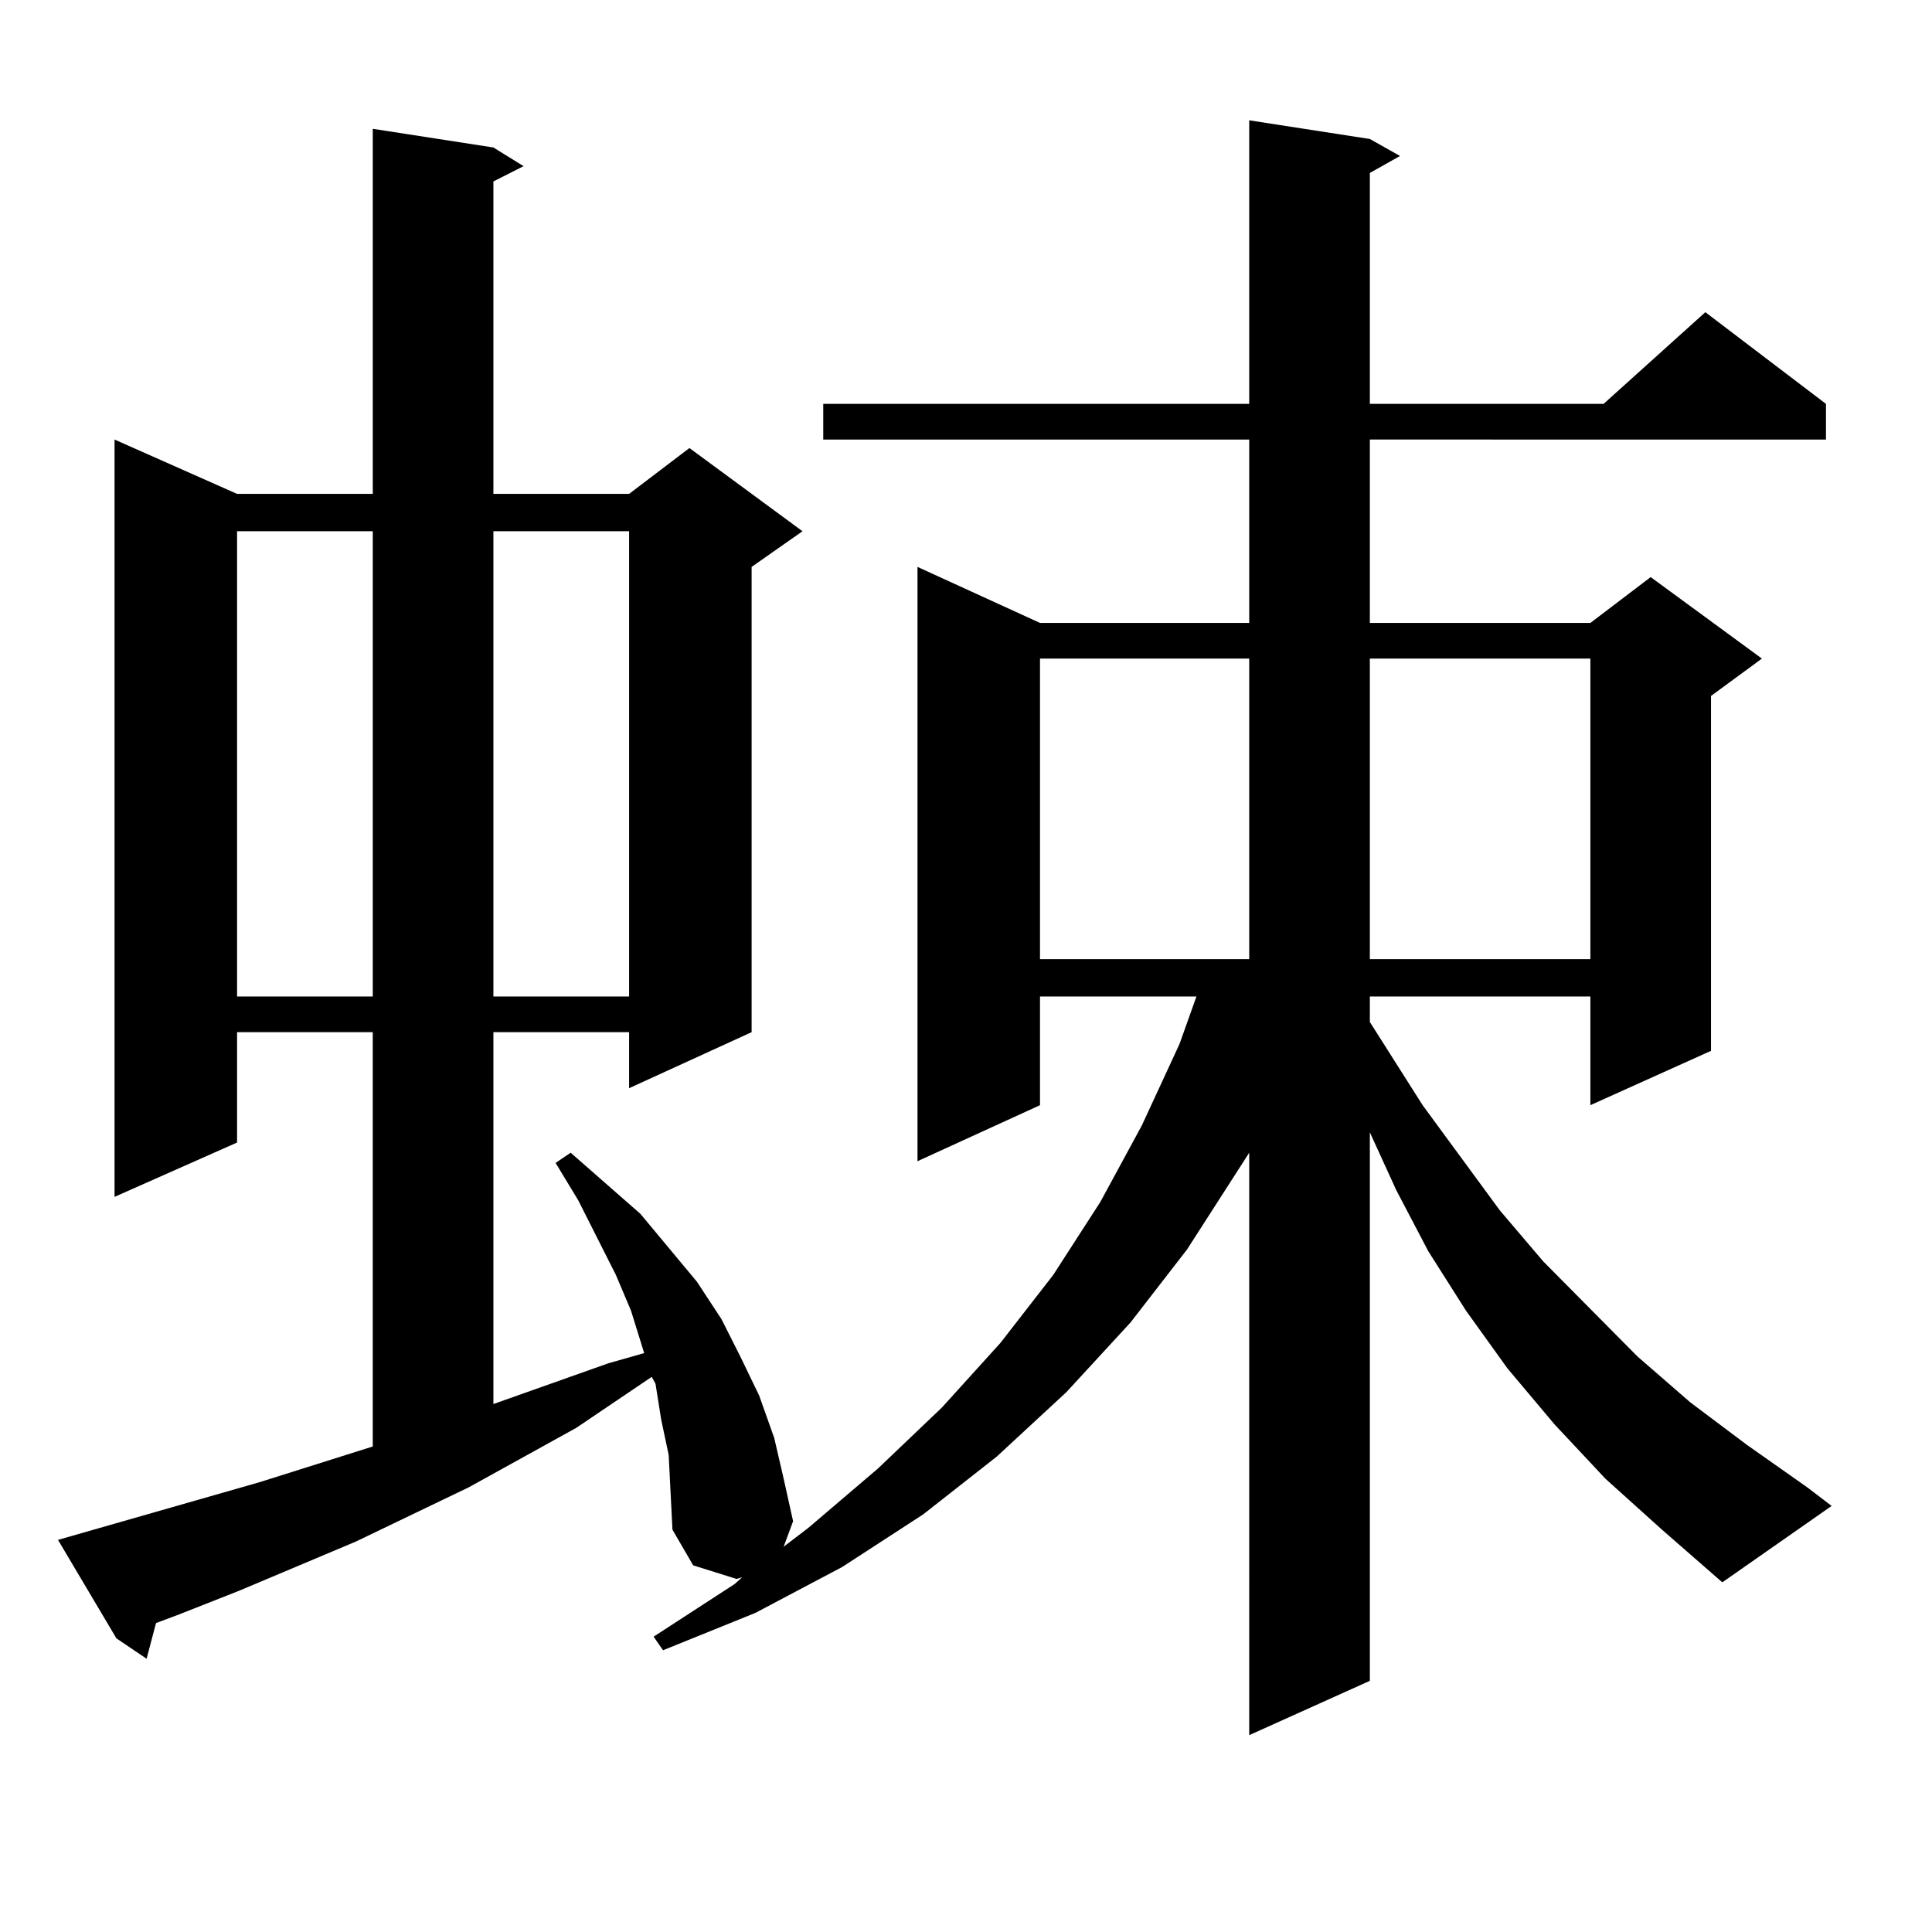 <?xml version="1.0" encoding="utf-8"?>
<!-- Generator: Adobe Illustrator 16.0.0, SVG Export Plug-In . SVG Version: 6.00 Build 0)  -->
<!DOCTYPE svg PUBLIC "-//W3C//DTD SVG 1.1//EN" "http://www.w3.org/Graphics/SVG/1.1/DTD/svg11.dtd">
<svg version="1.1" id="图层_1" xmlns="http://www.w3.org/2000/svg" xmlns:xlink="http://www.w3.org/1999/xlink" x="0px" y="0px"
	 width="1000px" height="1000px" viewBox="0 0 1000 1000" enable-background="new 0 0 1000 1000" xml:space="preserve">
<path d="M830.979,765.398l-26.341-28.125l-24.39-29.004l-21.463-29.883l-19.512-30.762l-16.585-31.641l-13.658-29.883v283.887
	l-62.438,28.125V596.648l-32.194,50.098l-29.268,37.793l-33.17,36.035l-36.097,33.398l-38.048,29.883l-41.95,27.246l-44.877,23.73
	l-47.804,19.336l-4.878-7.031l41.95-27.246l3.902-3.516l-2.927,0.879l-22.438-7.031l-10.731-18.457l-0.976-19.336l-0.976-19.336
	l-3.902-18.457l-2.927-18.457l-1.951-3.516l-39.023,26.367l-55.608,30.762l-58.535,28.125l-60.486,25.488l-31.219,12.305
	l-11.707,4.395l-4.878,18.457l-15.609-10.547l-30.243-50.977l104.388-29.883l58.535-18.457V534.246h-70.242v57.129L59.291,619.5
	V227.508l63.413,28.125h70.242V66.668l62.438,9.668l15.609,9.668l-15.609,7.91v161.719h70.242l31.219-23.73l58.535,43.066
	l-26.341,18.457v240.82l-63.413,29.004v-29.004h-70.242v192.48l59.511-21.094l18.536-5.273l-6.829-21.973l-7.805-18.457
	l-19.512-38.672l-11.707-19.336l7.805-5.273l36.097,31.641l29.268,35.156l12.683,19.336l9.756,19.336l9.756,20.215l7.805,21.973
	l4.878,21.094l4.878,21.973l-4.878,13.184l12.683-9.668l36.097-30.762l33.17-31.641l30.243-33.398l27.316-35.156l24.39-37.793
	l21.463-39.551l19.512-42.188l8.78-24.609h-80.974v56.25l-63.413,29.004V293.426l63.413,29.004h108.29v-94.922H426.111v-18.457
	h220.482V62.273l62.438,9.668l15.609,8.789l-15.609,8.789v119.531h120.973l52.682-47.461l62.438,47.461v18.457H709.031v94.922
	h114.144l31.219-23.73l57.56,42.188l-26.341,19.336v183.691l-62.438,28.125v-56.25H709.031v13.184l27.316,43.066l39.999,54.492
	l22.438,26.367l48.779,49.219l27.316,23.73l29.268,21.973l31.219,21.973l12.683,9.668l-56.584,39.551l-31.219-27.246
	L830.979,765.398z M122.704,274.969v240.82h70.242v-240.82H122.704z M255.384,274.969v240.82h70.242v-240.82H255.384z
	 M538.304,340.887v155.566h108.29V340.887H538.304z M709.031,340.887v155.566h114.144V340.887H709.031z"/>
</svg>
